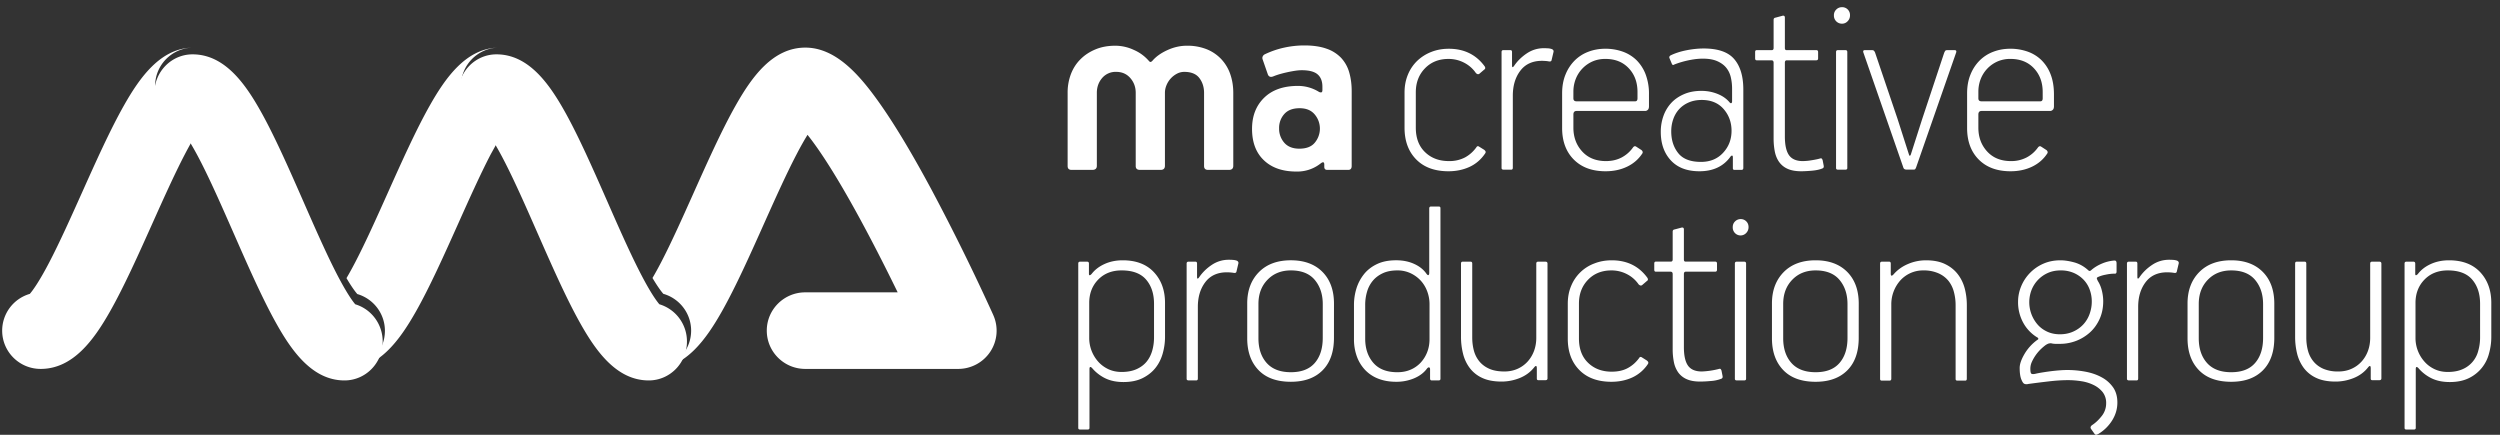 <svg xmlns="http://www.w3.org/2000/svg" width="115" height="20" viewBox="0 0 115 20"><rect x="0" y="0" width="115" height="20" fill="#333333" stroke="none"/><defs><clipPath id="zoava"><path d="M.1 2.19h45.744v14.78H.1z"/></clipPath></defs><g><g><g><g/><g clip-path="url(#zoava)"><path fill="#fff" d="M7.135 3.951c0-.94.74-1.708 1.67-1.758-1.437.057-2.373 1.368-3.1 2.652-.638 1.127-1.297 2.596-1.934 4.017-.503 1.122-1.023 2.281-1.502 3.2-.47.903-.76 1.297-.897 1.456A1.763 1.763 0 0 0 .1 15.208c0 .974.792 1.762 1.769 1.762 1.494 0 2.455-1.342 3.198-2.655.638-1.127 1.297-2.596 1.934-4.017.503-1.121 1.023-2.281 1.502-3.2.152-.292.285-.53.4-.725a5.195 5.195 0 0 0-.497-.731 1.763 1.763 0 0 1-1.271-1.69m15.838 2.424a5.273 5.273 0 0 0-.497-.732 1.764 1.764 0 0 1-1.272-1.692c0-.94.74-1.709 1.67-1.76-1.437.058-2.373 1.37-3.1 2.655-.638 1.128-1.297 2.598-1.934 4.02-.503 1.122-1.022 2.282-1.502 3.202-.152.292-.285.53-.4.725.24.408.404.624.497.732.735.214 1.271.89 1.271 1.692 0 .941-.74 1.71-1.672 1.76 1.439-.057 2.375-1.37 3.102-2.655.638-1.128 1.297-2.598 1.934-4.02.503-1.122 1.023-2.282 1.502-3.202m23.119 7.39a101.697 101.697 0 0 0-2.827-5.74c-.912-1.7-1.733-3.066-2.442-4.06-.881-1.237-1.971-2.501-3.377-2.501-1.497 0-2.46 1.346-3.205 2.664-.64 1.131-1.3 2.605-1.938 4.03-.5 1.117-1.017 2.272-1.493 3.187-.15.287-.28.523-.395.716.242.407.406.622.499.729.738.211 1.279.89 1.279 1.693 0 .94-.74 1.709-1.673 1.758 1.434-.056 2.366-1.365 3.09-2.646.633-1.122 1.29-2.587 1.923-4.003.504-1.125 1.026-2.29 1.507-3.212.2-.387.37-.68.507-.903.53.661 1.456 2.023 2.908 4.792.453.863.877 1.71 1.239 2.453h-4.251c-.977 0-1.77.788-1.77 1.76 0 .974.793 1.762 1.77 1.762h7.034c.6 0 1.158-.302 1.484-.802.326-.501.375-1.132.13-1.677"/></g></g><g><path fill="#fff" d="M31.6 15.713c0 .987-.787 1.787-1.757 1.787-1.49 0-2.448-1.365-3.19-2.7-.638-1.147-1.295-2.642-1.931-4.087-.499-1.136-1.015-2.309-1.49-3.238-.466-.912-.753-1.31-.889-1.472a1.785 1.785 0 0 1-1.264-1.716c0-.987.787-1.787 1.758-1.787 1.482 0 2.436 1.359 3.174 2.687.633 1.14 1.287 2.627 1.92 4.066.501 1.142 1.02 2.322 1.5 3.258.471.922.761 1.322.898 1.484a1.784 1.784 0 0 1 1.271 1.718M15.847 17.5c-1.484 0-2.44-1.362-3.178-2.695-.634-1.144-1.288-2.634-1.921-4.076-.5-1.138-1.017-2.315-1.493-3.248-.467-.916-.755-1.316-.891-1.478A1.784 1.784 0 0 1 7.1 4.287C7.1 3.3 7.887 2.5 8.857 2.5c1.485 0 2.44 1.363 3.178 2.695.634 1.144 1.289 2.634 1.922 4.076.5 1.138 1.016 2.315 1.492 3.248.468.916.755 1.316.892 1.478.73.217 1.263.903 1.263 1.716 0 .987-.787 1.787-1.757 1.787"/></g><g><path fill="#fff" d="M114.084 13.975c0-.458-.12-.829-.362-1.112-.241-.283-.616-.424-1.123-.424-.442 0-.8.141-1.074.424-.275.283-.412.641-.412 1.074v1.599a1.634 1.634 0 0 0 .418 1.105c.13.146.286.26.466.344.18.083.38.125.602.125.262 0 .487-.042.675-.125a1.247 1.247 0 0 0 .724-.843c.057-.196.086-.402.086-.619zm.516 1.528c0 .25-.035.502-.104.753a1.73 1.73 0 0 1-.924 1.136c-.243.121-.537.182-.882.182-.32 0-.598-.056-.832-.169a1.864 1.864 0 0 1-.61-.471c-.081-.083-.123-.067-.123.05v2.7c0 .05-.029.075-.086.075h-.344c-.057 0-.085-.025-.085-.075v-7.56c0-.058.028-.087.086-.087h.319c.056 0 .086.03.086.088v.464c0 .092.04.096.123.013.147-.193.347-.346.597-.459.251-.113.528-.169.832-.169.616 0 1.095.182 1.436.546.34.364.511.835.511 1.413zm-5.056 1.899c0 .058-.032.087-.096.087h-.322c-.048 0-.072-.025-.072-.075v-.464c0-.134-.041-.15-.123-.05-.171.217-.391.38-.66.489-.27.108-.548.163-.834.163-.36 0-.657-.057-.894-.17a1.497 1.497 0 0 1-.57-.457 1.834 1.834 0 0 1-.306-.658 3.195 3.195 0 0 1-.091-.77v-3.372c0-.059.024-.088.073-.088h.367c.05 0 .074.03.074.088v3.396c0 .209.024.408.073.596.049.188.132.355.25.501.118.146.27.261.458.345a1.7 1.7 0 0 0 .695.125c.219 0 .419-.04.597-.12.18-.078.333-.19.464-.331.13-.142.23-.307.299-.495.069-.188.103-.39.103-.608v-3.41c0-.058.029-.087.086-.087h.333c.064 0 .096.03.096.088zm-5.442-3.41c0-.451-.122-.823-.366-1.115-.245-.292-.612-.438-1.1-.438-.441 0-.8.144-1.077.432-.277.287-.416.657-.416 1.108v1.578c0 .476.127.856.38 1.14.252.283.623.425 1.112.425.49 0 .856-.142 1.1-.426.245-.283.367-.667.367-1.152zm.516 1.548c0 .645-.175 1.143-.524 1.494-.349.352-.835.528-1.459.528-.649 0-1.145-.18-1.49-.54-.346-.36-.518-.846-.518-1.457v-1.607c0-.594.179-1.074.536-1.438.358-.364.848-.546 1.472-.546.616 0 1.1.178 1.453.534.353.356.53.843.53 1.462zm-6.372-3.503c.049 0 .073.03.073.088v.602c0 .11.033.117.098.026.148-.218.34-.407.578-.566.237-.159.499-.238.785-.238.058 0 .119.002.185.006a.661.661 0 0 1 .171.031c.066.026.094.068.087.126l-.087.364c-.008.067-.053.092-.135.075a1.363 1.363 0 0 0-.147-.018 2.201 2.201 0 0 0-.16-.007c-.434 0-.765.151-.994.452-.23.302-.344.683-.344 1.143v3.29c0 .059-.024.088-.074.088h-.343c-.066 0-.099-.025-.099-.075v-5.3c0-.058.03-.087.086-.087zm-2.122 2.398c.065-.184.098-.372.098-.565a1.58 1.58 0 0 0-.098-.553 1.297 1.297 0 0 0-.287-.458 1.398 1.398 0 0 0-.453-.308 1.49 1.49 0 0 0-.594-.112c-.22 0-.418.04-.593.119a1.43 1.43 0 0 0-.747.784 1.569 1.569 0 0 0 .27 1.576c.118.139.265.25.44.333.176.084.374.126.594.126.228 0 .434-.042.618-.126.183-.083.338-.194.465-.333.126-.138.222-.299.287-.483zm1.079 3.384c.13.188.196.42.196.697 0 .293-.08.567-.24.823a1.9 1.9 0 0 1-.632.621.531.531 0 0 1-.092.038c-.03.008-.06-.008-.093-.05l-.16-.226c-.032-.059-.015-.114.05-.164.155-.1.303-.238.442-.414a.929.929 0 0 0 .209-.59.802.802 0 0 0-.16-.515 1.202 1.202 0 0 0-.411-.326 1.925 1.925 0 0 0-.565-.176 3.862 3.862 0 0 0-.62-.05c-.262 0-.554.018-.878.056-.323.038-.64.077-.952.12a.277.277 0 0 1-.177-.007c-.046-.021-.088-.082-.13-.182-.057-.126-.085-.31-.085-.552 0-.168.07-.377.215-.628a2.14 2.14 0 0 1 .607-.666c.025-.008.037-.025.037-.05 0-.008-.016-.03-.05-.063h-.011a1.797 1.797 0 0 1-.639-.678 1.958 1.958 0 0 1-.233-.954c0-.252.05-.492.147-.723a1.94 1.94 0 0 1 1.016-1.03c.237-.104.498-.156.783-.156.188 0 .399.031.632.094.232.063.442.178.63.345.033.034.061.05.086.05.024 0 .053-.016.086-.05.138-.117.298-.213.477-.288a1.83 1.83 0 0 1 .551-.139h.037c.057 0 .086.042.086.126v.377c0 .067-.025.1-.072.1h-.037c-.12 0-.257.017-.41.05a1.48 1.48 0 0 0-.329.101c-.04.017-.06.038-.06.063 0 .016.016.058.048.125.082.126.143.273.184.44.041.167.062.33.062.49 0 .3-.056.573-.166.816-.11.242-.258.448-.442.615a2.051 2.051 0 0 1-1.381.528h-.209a.8.8 0 0 1-.197-.026.383.383 0 0 0-.14.02.852.852 0 0 0-.105.056c-.082.06-.166.131-.252.216a1.922 1.922 0 0 0-.393.57.737.737 0 0 0-.067.305c0 .126.014.202.043.227.028.025.087.03.177.012.106-.025.225-.048.355-.068.13-.021.263-.04.398-.057.135-.016.265-.029.391-.038a4.458 4.458 0 0 1 1.187.067c.274.053.52.139.735.258a1.5 1.5 0 0 1 .52.46zm-6.73-.398c0 .059-.024.088-.073.088h-.356c-.057 0-.086-.025-.086-.075v-3.401c0-.21-.027-.412-.08-.609a1.37 1.37 0 0 0-.251-.508 1.24 1.24 0 0 0-.461-.345 1.658 1.658 0 0 0-.694-.132 1.408 1.408 0 0 0-1.061.465A1.65 1.65 0 0 0 87 14.008v3.413c0 .059-.03.088-.087.088h-.344c-.057 0-.085-.025-.085-.075v-5.309c0-.059.028-.088.085-.088h.332c.05 0 .074.03.074.088v.465c0 .05.01.08.03.088.02.009.05-.008.092-.05.18-.21.403-.371.67-.484.265-.114.542-.17.828-.17.344 0 .635.056.872.17.237.113.432.266.583.459.151.193.26.413.326.66.065.248.098.506.098.774zm-5.488-3.43c0-.45-.122-.822-.366-1.114-.245-.292-.612-.438-1.101-.438-.44 0-.799.144-1.076.432-.277.287-.415.657-.415 1.108v1.578c0 .476.126.856.379 1.14.252.283.623.425 1.112.425.49 0 .856-.142 1.1-.426.245-.283.367-.667.367-1.152zm.516 1.55c0 .644-.174 1.142-.523 1.493-.35.352-.836.528-1.46.528-.648 0-1.145-.18-1.49-.54-.345-.36-.518-.846-.518-1.457v-1.607c0-.594.18-1.074.536-1.438.358-.364.848-.546 1.472-.546.616 0 1.1.178 1.454.534.353.356.53.843.53 1.462zm-5.697-3.416c0-.059.029-.088.086-.088h.344c.057 0 .086.03.086.088v5.299c0 .05-.029.075-.086.075h-.344c-.057 0-.086-.025-.086-.075zm.525-1.942c.07.07.104.158.104.266a.376.376 0 0 1-.11.271.355.355 0 0 1-.509.006.366.366 0 0 1-.108-.277c0-.108.036-.196.109-.266a.356.356 0 0 1 .254-.105.35.35 0 0 1 .26.105zm-1.63 7.343a5.85 5.85 0 0 1-.491.026c-.254 0-.463-.038-.627-.113a.94.94 0 0 1-.386-.312 1.238 1.238 0 0 1-.197-.476 2.995 2.995 0 0 1-.055-.588v-3.452c0-.075-.032-.113-.098-.113h-.675c-.05 0-.074-.03-.074-.09v-.286c0-.058.025-.088.074-.088h.688c.057 0 .085-.033.085-.1v-1.279c0-.058.029-.092.086-.1l.332-.088c.065-.008.098.021.098.088v1.379c0 .067.025.1.074.1h1.363c.057 0 .086.03.086.088v.286c0 .06-.03.09-.086.09h-1.351c-.058 0-.086.038-.086.113v3.354c0 .391.063.676.19.855.127.178.338.268.633.268a3.689 3.689 0 0 0 .774-.113c.048-.017.081-.015.097.006.017.021.029.044.037.07l.05.256c.008.06-.013.099-.062.116a1.609 1.609 0 0 1-.479.103zm-4.56-5.552c.702 0 1.249.268 1.64.804.04.066.033.117-.024.15l-.22.189c-.05.033-.102.02-.16-.038a1.443 1.443 0 0 0-.539-.47 1.532 1.532 0 0 0-.71-.17c-.44 0-.8.143-1.077.43-.278.288-.417.652-.417 1.093v1.611c0 .475.141.848.423 1.118.281.271.643.406 1.084.406.293 0 .542-.056.746-.17.204-.112.375-.265.515-.458.033-.058.077-.066.135-.025l.22.139c.04.033.063.062.067.087a.106.106 0 0 1-.019.076 1.73 1.73 0 0 1-.715.616c-.29.133-.61.2-.962.2-.629 0-1.12-.18-1.475-.54-.355-.36-.533-.842-.533-1.444V13.97c0-.301.052-.575.157-.822a1.844 1.844 0 0 1 1.068-1.03c.245-.096.51-.144.796-.144zm-2.954 5.428c0 .058-.032.087-.096.087h-.323c-.048 0-.072-.025-.072-.075v-.464c0-.134-.041-.15-.123-.05-.172.217-.393.38-.663.489-.27.108-.548.163-.835.163-.36 0-.66-.057-.896-.17a1.496 1.496 0 0 1-.571-.457 1.811 1.811 0 0 1-.307-.658 3.187 3.187 0 0 1-.093-.77v-3.372c0-.059.026-.088.075-.088h.367c.05 0 .075.03.075.088v3.396c0 .209.024.408.073.596.049.188.132.355.25.501.119.146.272.261.46.345.187.083.419.125.696.125.22 0 .42-.04.6-.12.178-.078.334-.19.464-.331.13-.142.23-.307.3-.495a1.75 1.75 0 0 0 .103-.608v-3.41c0-.058.03-.087.086-.087h.335c.063 0 .095.03.095.088zm-5.427-3.407c0-.209-.037-.41-.11-.602a1.49 1.49 0 0 0-.305-.496 1.517 1.517 0 0 0-.466-.333 1.398 1.398 0 0 0-.598-.125c-.262 0-.486.043-.673.131-.187.088-.34.203-.458.346a1.39 1.39 0 0 0-.263.502 2.108 2.108 0 0 0-.086.603v1.557c0 .452.124.822.373 1.111.249.289.617.433 1.107.433.22 0 .42-.037.598-.113a1.35 1.35 0 0 0 .466-.32 1.52 1.52 0 0 0 .305-.483c.073-.185.11-.385.11-.603zm.503 3.429c0 .05-.028.075-.085.075h-.32c-.049 0-.073-.03-.073-.088v-.427c0-.042-.013-.069-.037-.081-.025-.013-.057.002-.099.044-.139.192-.335.343-.589.452a2.103 2.103 0 0 1-.835.163c-.31 0-.588-.049-.828-.145a1.655 1.655 0 0 1-.608-.408 1.786 1.786 0 0 1-.375-.621 2.285 2.285 0 0 1-.129-.785V14.02c0-.251.037-.498.11-.741.074-.243.19-.463.345-.66.155-.196.356-.353.601-.47.245-.118.54-.176.884-.176.311 0 .59.056.835.17.246.112.434.265.565.458.04.05.072.067.092.05.02-.017.03-.05.03-.1V9.587c0-.058.03-.088.087-.088h.344c.057 0 .085.025.085.076zm-5.414-3.432c0-.451-.123-.823-.367-1.115-.245-.292-.611-.438-1.1-.438-.44 0-.8.144-1.076.432-.278.287-.416.657-.416 1.108v1.578c0 .476.126.856.379 1.14.253.283.623.425 1.113.425.489 0 .855-.142 1.1-.426.244-.283.366-.667.366-1.152zm.515 1.548c0 .645-.174 1.143-.523 1.494-.349.352-.835.528-1.46.528-.648 0-1.145-.18-1.49-.54-.344-.36-.517-.846-.517-1.457v-1.607c0-.594.179-1.074.536-1.438.357-.364.848-.546 1.472-.546.615 0 1.1.178 1.453.534.352.356.53.843.53 1.462zm-6.372-3.503c.05 0 .074.03.074.088v.602c0 .11.033.117.098.026.148-.218.34-.407.577-.566.238-.159.5-.238.786-.238.057 0 .119.002.184.006a.671.671 0 0 1 .172.031c.066.026.094.068.086.126l-.086.364c-.008.067-.053.092-.135.075a1.376 1.376 0 0 0-.147-.018 2.217 2.217 0 0 0-.16-.007c-.434 0-.765.151-.994.452-.23.302-.344.683-.344 1.143v3.29c0 .059-.025.088-.074.088h-.344c-.065 0-.098-.025-.098-.075v-5.3c0-.058.029-.087.086-.087zm-1.905 1.938c0-.458-.121-.829-.364-1.112-.242-.283-.618-.424-1.127-.424-.443 0-.803.141-1.078.424-.275.283-.412.641-.412 1.074v1.599a1.637 1.637 0 0 0 .418 1.105c.132.146.288.26.468.344.181.083.383.125.604.125.263 0 .489-.042.678-.125.189-.083.343-.196.462-.337.119-.142.207-.31.265-.506.057-.196.086-.402.086-.619zm.506 1.528c0 .25-.035.502-.105.753-.07.251-.18.473-.333.666-.152.192-.349.349-.591.47-.243.121-.536.182-.881.182-.32 0-.598-.056-.832-.169a1.87 1.87 0 0 1-.61-.471c-.082-.083-.123-.067-.123.05v2.7c0 .05-.029.075-.086.075h-.344c-.057 0-.086-.025-.086-.075v-7.56c0-.058.029-.087.086-.087h.32c.057 0 .085.03.085.088v.464c0 .092.041.096.123.013.148-.193.348-.346.598-.459.25-.113.528-.169.832-.169.616 0 1.094.182 1.435.546.341.364.512.835.512 1.413z"/></g><g><g><path fill="#fff" d="M93.964 4.523c0 .092-.037.138-.111.138h-2.701c-.098 0-.147-.046-.147-.138V4.22c0-.21.037-.407.11-.592a1.461 1.461 0 0 1 .78-.805 1.46 1.46 0 0 1 .583-.113c.45 0 .81.142 1.08.428.27.285.406.65.406 1.095zm.518-.178c0-.355-.052-.663-.154-.925a1.838 1.838 0 0 0-.42-.652 1.726 1.726 0 0 0-.635-.393 2.354 2.354 0 0 0-.801-.133c-.28 0-.54.047-.783.14a1.771 1.771 0 0 0-.629.405 1.917 1.917 0 0 0-.419.646c-.103.253-.154.54-.154.86V5.89c0 .608.179 1.09.536 1.45.358.359.845.538 1.461.538.37 0 .703-.071 1-.215.295-.143.53-.35.702-.621.016-.05 0-.097-.05-.139l-.234-.152c-.057-.042-.11-.03-.16.038a1.49 1.49 0 0 1-.522.456 1.52 1.52 0 0 1-.717.165c-.46 0-.823-.147-1.093-.441-.27-.294-.405-.66-.405-1.096v-.605c0-.109.049-.164.147-.164h3.158c.04 0 .08-.017.116-.05.037-.034.056-.089.056-.165zm-4.5-1.926c.024-.076 0-.113-.075-.113h-.32c-.057 0-.094.012-.11.037a.543.543 0 0 0-.05.102L88.416 5.49l-.518 1.618c-.033.076-.062.076-.086 0l-.53-1.655-1.024-3.022a.278.278 0 0 0-.056-.095c-.02-.02-.055-.031-.104-.031h-.308c-.074 0-.1.037-.074.113l1.836 5.285c.017.067.07.1.16.1h.297c.05 0 .08-.008.092-.025a.418.418 0 0 0 .044-.088zm-5.524 5.31c0 .05.029.076.086.076h.345c.058 0 .087-.026.087-.076V2.394c0-.059-.029-.088-.087-.088h-.345c-.057 0-.086.029-.086.088zM84.73.33a.362.362 0 0 0-.259.106.355.355 0 0 0-.111.268.37.37 0 0 0 .37.386.352.352 0 0 0 .26-.112.373.373 0 0 0 .11-.274.359.359 0 0 0-.37-.374zm-.9 7.418c.05-.018.07-.056.062-.117l-.05-.26a.226.226 0 0 0-.036-.07c-.017-.02-.05-.022-.099-.006-.09.026-.214.051-.37.076a2.565 2.565 0 0 1-.407.039c-.296 0-.507-.091-.635-.271-.127-.18-.191-.468-.191-.863V2.887c0-.075.029-.113.086-.113h1.357c.057 0 .086-.03.086-.092v-.288c0-.059-.029-.088-.086-.088h-1.369c-.05 0-.074-.034-.074-.102V.811c0-.068-.033-.097-.099-.089l-.332.09c-.058.008-.087.041-.087.1v1.292c0 .068-.029.102-.086.102h-.69c-.05 0-.074.029-.074.088v.288c0 .062.024.092.073.092h.679c.065 0 .098.038.098.114v3.487c0 .21.019.408.055.594.037.185.103.345.198.48a.94.94 0 0 0 .389.316c.164.075.373.113.628.113.132 0 .296-.009.494-.026.197-.018.357-.052.48-.104zm-6.59-2.726c.12-.13.267-.234.444-.31.177-.076.376-.114.598-.114.427 0 .762.14 1.005.418.242.279.364.612.364 1 0 .397-.13.735-.389 1.013-.259.28-.598.418-1.017.418-.485 0-.834-.135-1.048-.405-.214-.27-.32-.603-.32-1 0-.195.03-.38.092-.557a1.32 1.32 0 0 1 .271-.463zm.931 2.856c.633 0 1.11-.224 1.43-.671.025-.034.05-.05.075-.05.024 0 .036.029.036.088v.494c0 .05.025.076.074.076h.32c.058 0 .087-.03.087-.089v-3.61c0-.607-.14-1.074-.42-1.399-.279-.325-.747-.487-1.405-.487-.246 0-.51.027-.79.082-.278.055-.52.133-.726.234-.05.026-.07.064-.062.114l.111.266c.025.068.066.08.124.038a4.237 4.237 0 0 1 .986-.247c.115-.013.222-.019.32-.019.271 0 .495.04.672.12.177.08.315.184.413.31.1.127.167.273.204.438.037.164.056.335.056.513v.582c0 .042-.012.07-.032.082-.02.013-.047.003-.08-.031-.14-.169-.326-.3-.56-.393a1.976 1.976 0 0 0-.734-.139c-.304 0-.574.05-.808.152-.234.101-.43.236-.586.405a1.737 1.737 0 0 0-.357.596 2.154 2.154 0 0 0-.123.734c0 .54.154.978.462 1.31.308.334.746.501 1.313.501zm-2.846-3.355c0 .092-.036.138-.11.138h-2.692c-.098 0-.147-.046-.147-.138V4.22c0-.21.037-.407.11-.592a1.462 1.462 0 0 1 .778-.805c.175-.075.368-.113.58-.113.45 0 .808.142 1.077.428.27.285.404.65.404 1.095zm.528-.178a2.53 2.53 0 0 0-.154-.925 1.842 1.842 0 0 0-.419-.652 1.743 1.743 0 0 0-.635-.393 2.36 2.36 0 0 0-.801-.133c-.28 0-.54.047-.783.14a1.768 1.768 0 0 0-.629.405 1.931 1.931 0 0 0-.42.646c-.103.253-.154.54-.154.86V5.89c0 .608.18 1.09.537 1.45.358.359.844.538 1.46.538.37 0 .704-.071 1-.215.296-.143.53-.35.703-.621.016-.05 0-.097-.05-.139l-.235-.152c-.056-.042-.11-.03-.159.038a1.49 1.49 0 0 1-.521.456c-.21.11-.45.165-.719.165-.458 0-.823-.147-1.092-.441-.27-.294-.406-.66-.406-1.096v-.605c0-.109.05-.164.147-.164h3.158c.041 0 .08-.017.117-.05.036-.034.055-.089.055-.165zm-6.695-2.04c-.057 0-.086.03-.086.09v5.334c0 .05.033.076.099.076h.344c.05 0 .075-.03.075-.089V4.404c0-.464.114-.847.345-1.15.23-.304.563-.456.998-.456.05 0 .103.003.161.007.057.004.107.01.148.019.082.017.128-.009.135-.076l.087-.367c.008-.059-.02-.1-.087-.126a.682.682 0 0 0-.172-.032 3.284 3.284 0 0 0-.185-.006c-.287 0-.55.08-.789.24-.238.16-.431.35-.58.569-.066.093-.098.084-.098-.025v-.607c0-.06-.025-.089-.074-.089zm-3.316.083a1.982 1.982 0 0 0-.644.405 1.854 1.854 0 0 0-.431.633c-.105.25-.158.526-.158.83v1.62c0 .609.179 1.094.536 1.457.357.364.853.545 1.486.545.353 0 .676-.067.968-.201.292-.135.532-.342.72-.622a.102.102 0 0 0 .02-.076c-.004-.025-.027-.055-.068-.089l-.223-.139c-.057-.042-.102-.034-.135.025-.14.194-.312.349-.518.463a1.53 1.53 0 0 1-.752.17c-.443 0-.807-.136-1.09-.41-.284-.272-.426-.648-.426-1.126V4.247c0-.445.14-.812.419-1.101.28-.29.64-.435 1.085-.435.255 0 .493.057.715.171.222.114.403.272.543.475.057.059.11.072.16.038l.222-.19c.057-.034.066-.085.025-.152-.395-.54-.946-.81-1.653-.81-.288 0-.554.048-.801.145zm-6.07 4.451c-.303 0-.534-.09-.694-.272a.972.972 0 0 1-.239-.665.95.95 0 0 1 .24-.658c.159-.178.393-.266.704-.266.295 0 .521.09.681.272a1.008 1.008 0 0 1 .024 1.304c-.151.19-.39.285-.717.285zm2.406-2.646c0-.321-.04-.612-.117-.874a1.63 1.63 0 0 0-.377-.665 1.678 1.678 0 0 0-.674-.418c-.276-.097-.611-.146-1.007-.146-.313 0-.624.034-.932.101-.31.068-.604.17-.884.304a.2.2 0 0 0-.1.096c-.024.046-.024.099 0 .158l.224.646c.04.135.131.173.271.114.083-.033.181-.068.297-.102a5.986 5.986 0 0 1 .698-.152c.111-.016.212-.025.303-.025.338 0 .58.063.728.19.149.127.223.317.223.57v.152c0 .068-.019.103-.056.108a.185.185 0 0 1-.117-.032 1.822 1.822 0 0 0-.951-.266c-.668 0-1.187.182-1.557.545-.371.363-.556.84-.556 1.43 0 .617.18 1.098.544 1.444.362.347.86.52 1.494.52a1.727 1.727 0 0 0 1.112-.368c.116-.092.173-.076.173.051v.101c0 .093.046.14.136.14h.964c.107 0 .16-.06.16-.178zm-5.447.076c0-.312-.048-.602-.142-.868a1.92 1.92 0 0 0-.42-.69 1.882 1.882 0 0 0-.671-.45 2.4 2.4 0 0 0-.9-.158c-.305 0-.604.067-.9.203-.296.135-.526.3-.69.493-.034.034-.062.051-.087.051a.058.058 0 0 1-.043-.019l-.043-.044a1.913 1.913 0 0 0-.672-.488 2.028 2.028 0 0 0-.857-.196c-.337 0-.64.055-.906.165-.268.11-.498.259-.69.45-.194.19-.342.417-.445.683a2.384 2.384 0 0 0-.154.868v3.368c0 .119.061.178.183.178h.953c.139 0 .208-.064.208-.19V4.269c0-.262.08-.488.242-.678a.812.812 0 0 1 .652-.285c.264 0 .48.095.646.285.165.19.248.416.248.678v3.368c0 .119.066.178.197.178h.95c.13 0 .197-.064.197-.19V4.269c0-.118.024-.237.074-.355a1.045 1.045 0 0 1 .48-.525.72.72 0 0 1 .334-.083c.32 0 .552.095.696.285.144.19.216.416.216.678v3.368c0 .119.062.178.185.178h.962c.13 0 .197-.064.197-.19z"/></g></g></g></g></svg>